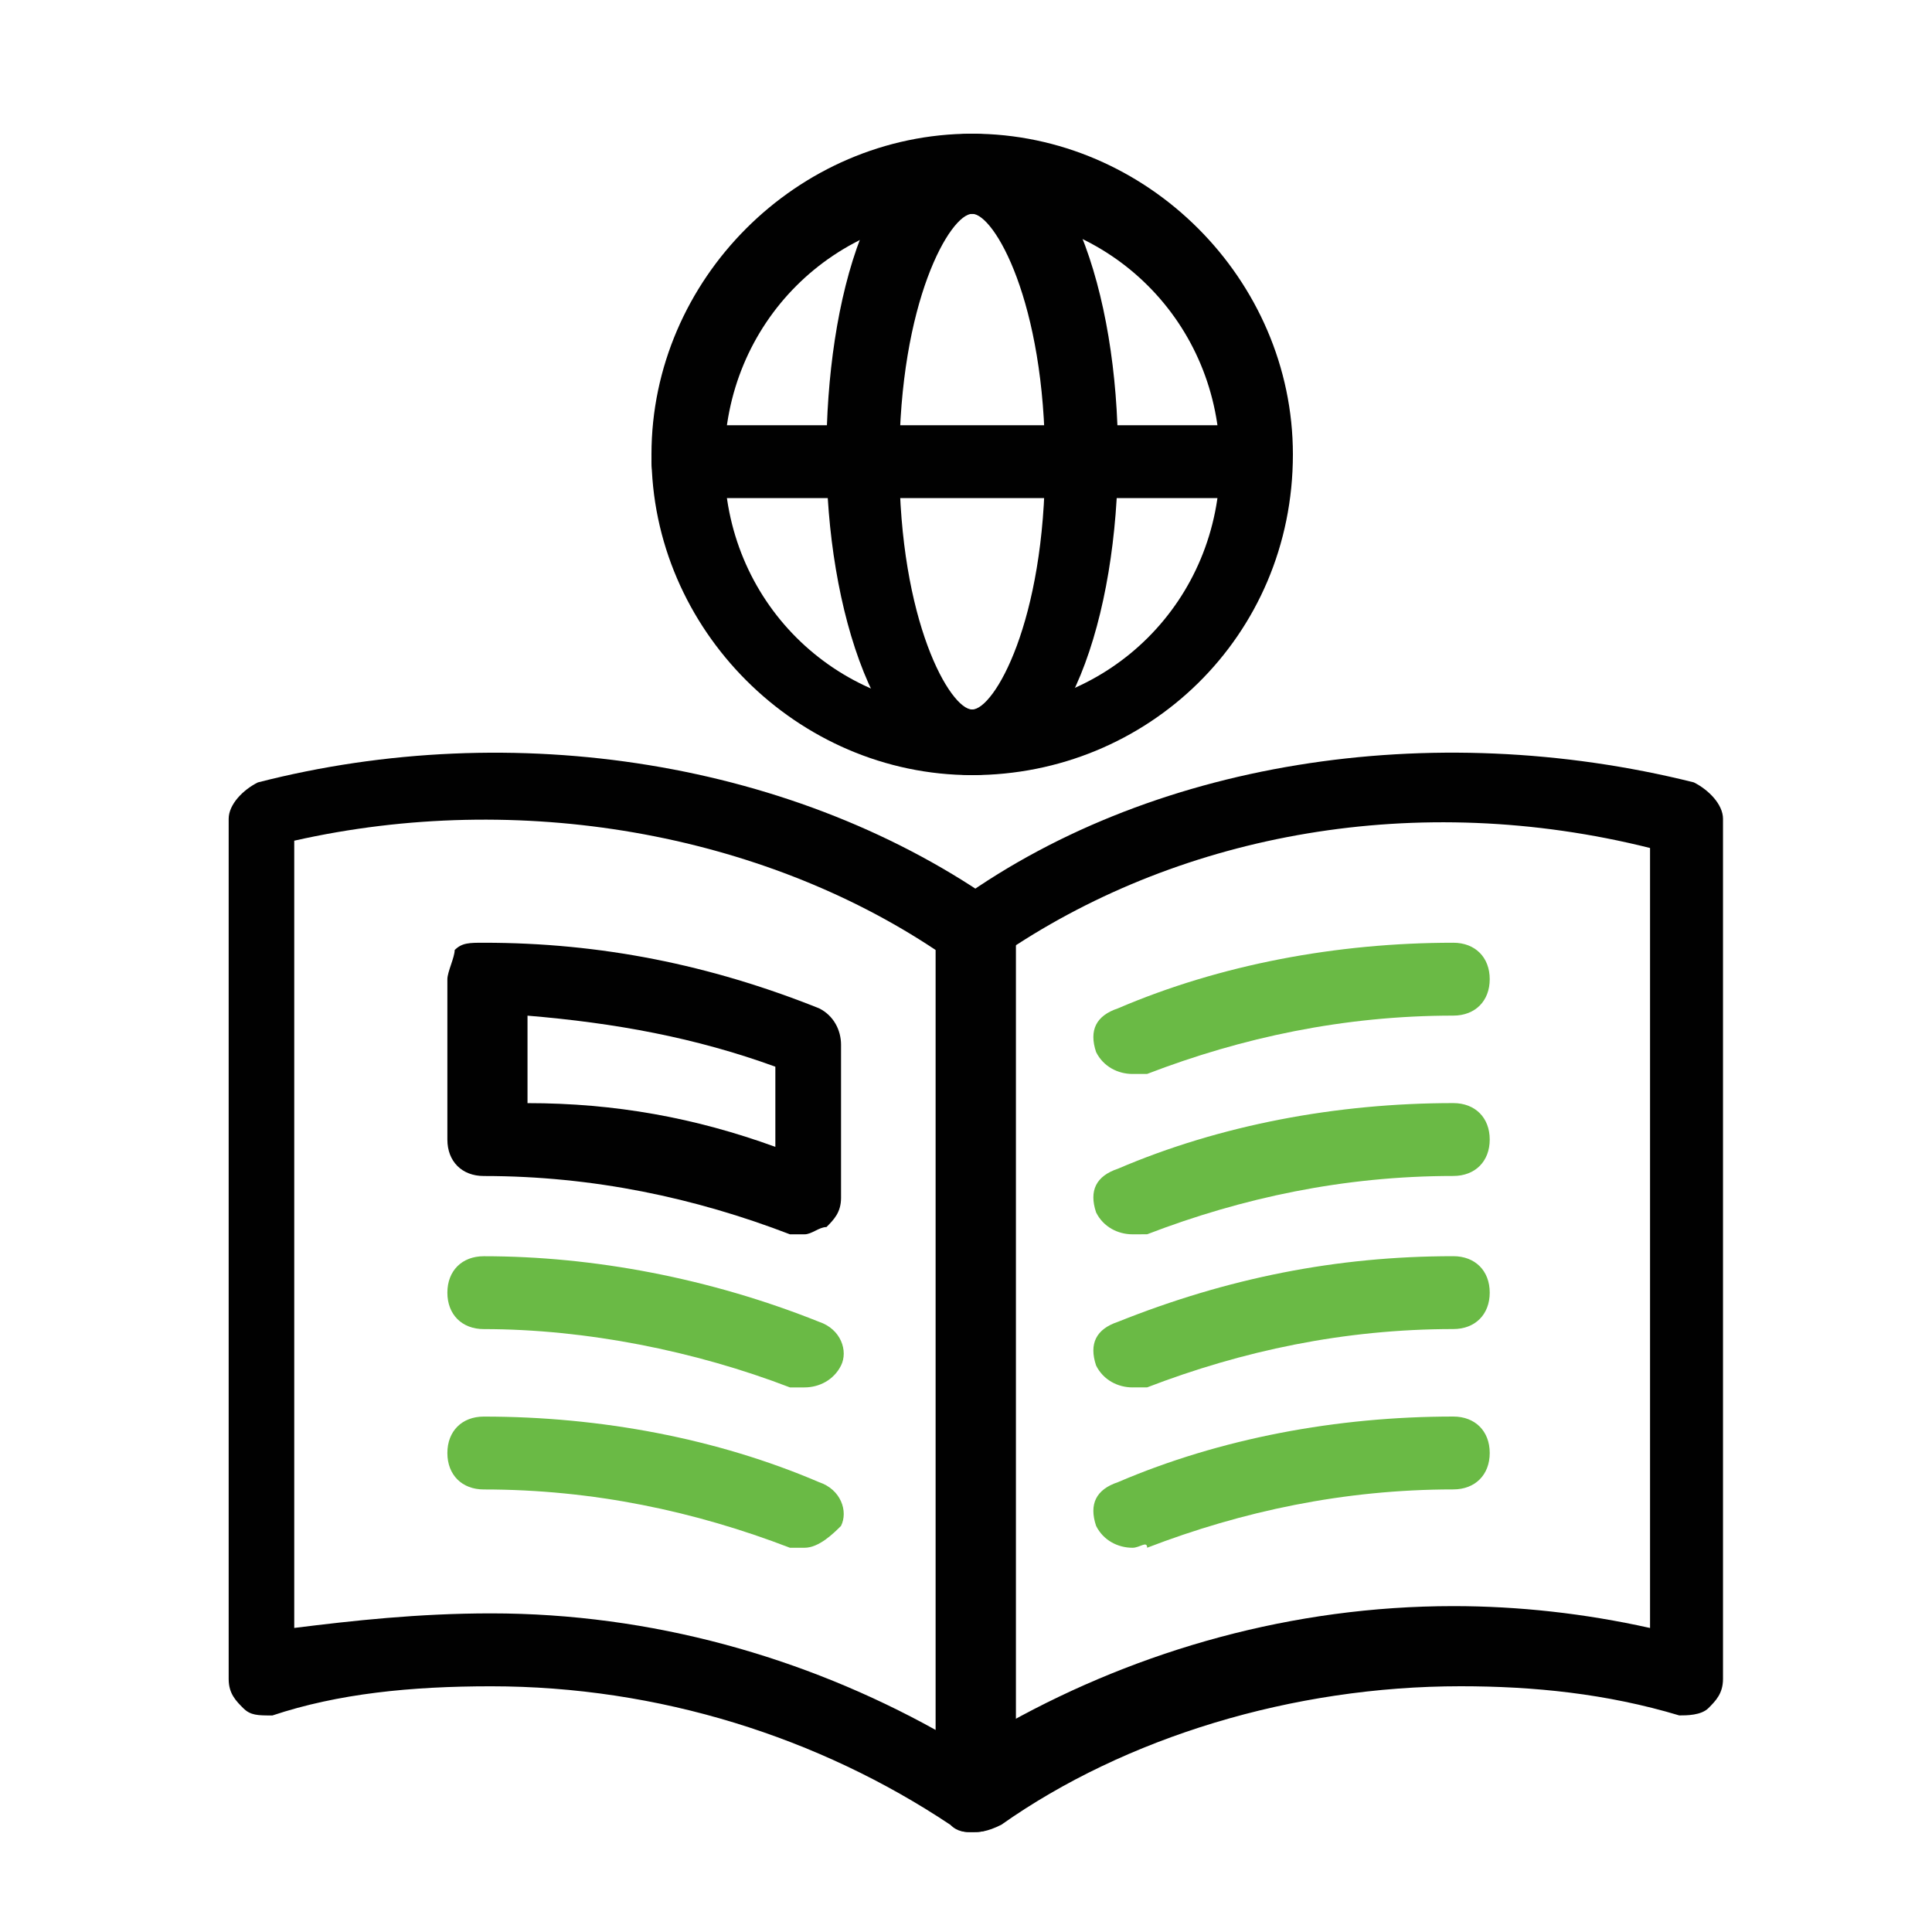 <?xml version="1.0" encoding="utf-8"?>
<!-- Generator: Adobe Illustrator 24.2.1, SVG Export Plug-In . SVG Version: 6.00 Build 0)  -->
<svg version="1.1" id="Layer_1" xmlns="http://www.w3.org/2000/svg" xmlns:xlink="http://www.w3.org/1999/xlink" x="0px" y="0px"
	 viewBox="0 0 500 500" style="enable-background:new 0 0 500 500;" xml:space="preserve">
<style type="text/css">
	.st0{fill:#010101;}
	.st1{fill:#6ABA45;}
</style>
<g>
	<g>
		<g>
			<path class="st0" d="M251.6,474.14c-1.89,0-3.77,0-5.66-1.89c-33.96-22.64-75.46-35.84-118.85-35.84
				c-20.75,0-39.62,1.89-56.59,7.55c-3.77,0-5.66,0-7.55-1.89s-3.77-3.77-3.77-7.55v-222.6c0-3.77,3.77-7.55,7.55-9.43
				c66.03-16.98,139.6-5.66,192.42,32.07c1.89,1.89,3.77,3.77,3.77,7.55v222.6c0,3.77-1.89,7.55-5.66,7.55
				C255.37,474.14,253.48,474.14,251.6,474.14z M127.09,417.54c41.5,0,81.12,11.32,115.07,30.18V245.87
				c-45.28-30.18-107.53-41.5-166.01-28.3v203.74C91.25,419.43,108.23,417.54,127.09,417.54z"/>
		</g>
		<g>
			<path class="st0" d="M251.6,474.14c-1.89,0-3.77,0-3.77-1.89c-3.77-1.89-5.66-5.66-5.66-7.55V242.1c0-3.77,1.89-5.66,3.77-7.55
				c50.93-37.73,124.51-49.05,192.42-32.07c3.77,1.89,7.55,5.66,7.55,9.43v222.6c0,3.77-1.89,5.66-3.77,7.55
				c-1.89,1.89-5.66,1.89-7.55,1.89c-18.86-5.66-37.73-7.55-56.59-7.55c-43.39,0-86.78,13.21-118.85,35.84
				C255.37,474.14,253.48,474.14,251.6,474.14z M261.03,245.87v199.97c33.96-18.86,73.57-30.18,115.07-30.18
				c16.98,0,33.96,1.89,50.93,5.66V219.46C366.67,204.37,306.31,215.69,261.03,245.87z"/>
		</g>
	</g>
	<g>
		<g>
			<g>
				<path class="st0" d="M208.21,319.44c-1.89,0-1.89,0-3.77,0c-24.52-9.43-50.93-15.09-79.23-15.09c-5.66,0-9.43-3.77-9.43-9.43
					v-41.5c0-1.89,1.89-5.66,1.89-7.55c1.89-1.89,3.77-1.89,7.55-1.89l0,0c30.18,0,58.48,5.66,86.78,16.98
					c3.77,1.89,5.66,5.66,5.66,9.43v39.62c0,3.77-1.89,5.66-3.77,7.55C211.98,317.56,210.1,319.44,208.21,319.44z M136.52,285.49
					c22.64,0,43.39,3.77,64.14,11.32v-20.75c-20.75-7.55-41.5-11.32-64.14-13.21V285.49z"/>
			</g>
			<g>
				<path class="st1" d="M208.21,359.06c-1.89,0-1.89,0-3.77,0c-24.52-9.43-52.82-15.09-79.23-15.09c-5.66,0-9.43-3.77-9.43-9.43
					s3.77-9.43,9.43-9.43l0,0c28.3,0,58.48,5.66,86.78,16.98c5.66,1.89,7.55,7.55,5.66,11.32
					C215.76,357.17,211.98,359.06,208.21,359.06z"/>
			</g>
			<g>
				<path class="st1" d="M208.21,400.56c-1.89,0-1.89,0-3.77,0c-24.52-9.43-50.93-15.09-79.23-15.09c-5.66,0-9.43-3.77-9.43-9.43
					s3.77-9.43,9.43-9.43l0,0c30.18,0,60.37,5.66,86.78,16.98c5.66,1.89,7.55,7.55,5.66,11.32
					C215.76,396.79,211.98,400.56,208.21,400.56z"/>
			</g>
		</g>
		<g>
			<g>
				<path class="st1" d="M293.1,319.44c-3.77,0-7.55-1.89-9.43-5.66c-1.89-5.66,0-9.43,5.66-11.32
					c26.41-11.32,56.59-16.98,86.78-16.98l0,0c5.66,0,9.43,3.77,9.43,9.43s-3.77,9.43-9.43,9.43c-28.3,0-54.71,5.66-79.23,15.09
					C296.87,319.44,294.99,319.44,293.1,319.44z"/>
			</g>
			<g>
				<path class="st1" d="M293.1,277.94c-3.77,0-7.55-1.89-9.43-5.66c-1.89-5.66,0-9.43,5.66-11.32
					c26.41-11.32,56.59-16.98,86.78-16.98l0,0c5.66,0,9.43,3.77,9.43,9.43s-3.77,9.43-9.43,9.43c-28.3,0-54.71,5.66-79.23,15.09
					C296.87,277.94,294.99,277.94,293.1,277.94z"/>
			</g>
			<g>
				<path class="st1" d="M293.1,359.06c-3.77,0-7.55-1.89-9.43-5.66c-1.89-5.66,0-9.43,5.66-11.32
					c28.3-11.32,56.59-16.98,86.78-16.98l0,0c5.66,0,9.43,3.77,9.43,9.43s-3.77,9.43-9.43,9.43c-28.3,0-54.71,5.66-79.23,15.09
					C296.87,359.06,294.99,359.06,293.1,359.06z"/>
			</g>
			<g>
				<path class="st1" d="M293.1,400.56c-3.77,0-7.55-1.89-9.43-5.66c-1.89-5.66,0-9.43,5.66-11.32
					c26.41-11.32,56.59-16.98,86.78-16.98l0,0c5.66,0,9.43,3.77,9.43,9.43s-3.77,9.43-9.43,9.43c-28.3,0-54.71,5.66-79.23,15.09
					C296.87,398.68,294.99,400.56,293.1,400.56z"/>
			</g>
		</g>
	</g>
	<g>
		<g>
			<path class="st0" d="M251.6,200.6c-45.28,0-83-37.73-83-83s37.73-83,83-83s83,37.73,83,83C334.6,164.75,296.87,200.6,251.6,200.6
				z M251.6,55.34c-35.84,0-64.14,28.3-64.14,64.14s28.3,64.14,64.14,64.14s64.14-28.3,64.14-64.14S287.44,55.34,251.6,55.34z"/>
		</g>
		<g>
			<path class="st0" d="M251.6,200.6c-24.52,0-37.73-43.39-37.73-83s11.32-83,37.73-83c24.52,0,37.73,41.5,37.73,83
				S276.12,200.6,251.6,200.6z M251.6,55.34c-5.66,0-18.86,22.64-18.86,64.14s13.21,64.14,18.86,64.14
				c5.66,0,18.86-22.64,18.86-64.14S257.26,55.34,251.6,55.34z"/>
		</g>
		<g>
			<path class="st0" d="M325.17,128.91H178.03c-5.66,0-9.43-3.77-9.43-9.43c0-5.66,3.77-9.43,9.43-9.43h145.26
				c5.66,0,9.43,3.77,9.43,9.43C332.72,125.14,328.94,128.91,325.17,128.91z"/>
		</g>
	</g>
</g>
</svg>
